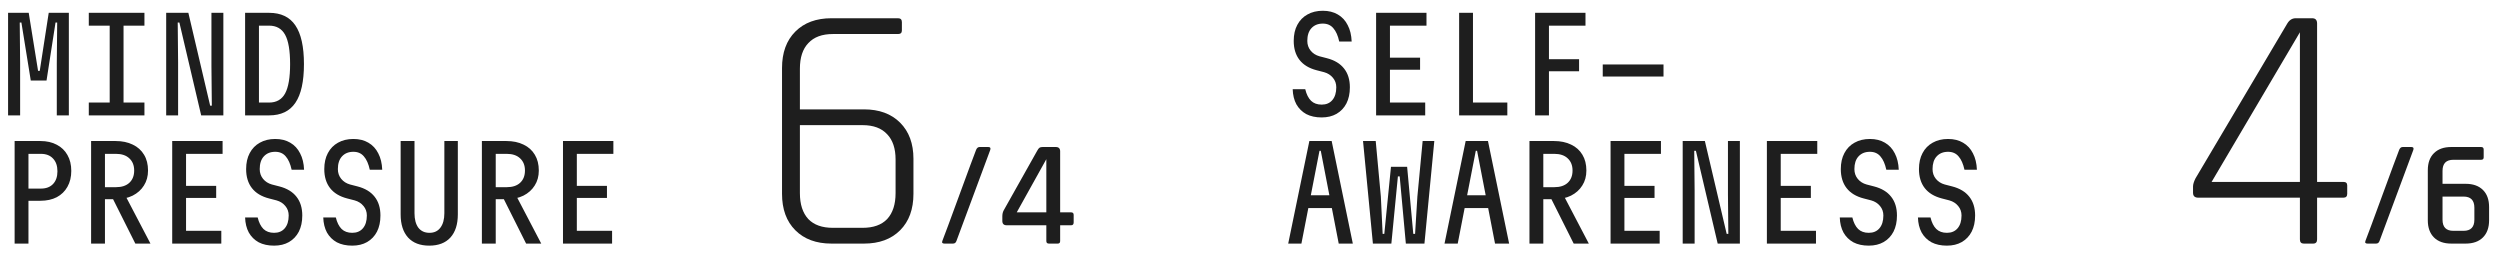 <?xml version="1.0" encoding="UTF-8"?> <svg xmlns="http://www.w3.org/2000/svg" width="195" height="20" viewBox="0 0 195 20" fill="none"> <path d="M0.63 9V1H2.24L2.97 5.53H3.1L3.8 1H5.37V9H4.43V4.95L4.46 1.76H4.33L3.63 6.28H2.4L1.67 1.76H1.54L1.57 4.95V9H0.63ZM6.926 9V8H8.556V2H6.926V1H11.266V2H9.636V8H11.266V9H6.926ZM12.962 9V1H14.692L16.392 8.24H16.522L16.492 5.14V1H17.422V9H15.692L13.992 1.76H13.862L13.892 4.86V9H12.962ZM19.118 9V1H20.988C21.915 1 22.598 1.327 23.038 1.98C23.485 2.633 23.708 3.64 23.708 5C23.708 6.36 23.485 7.367 23.038 8.02C22.598 8.673 21.915 9 20.988 9H19.118ZM20.198 8H20.988C21.562 8 21.978 7.763 22.238 7.29C22.498 6.81 22.628 6.047 22.628 5C22.628 3.947 22.498 3.183 22.238 2.71C21.978 2.237 21.562 2 20.988 2H20.198V8ZM1.14 19V11H3.15C3.643 11 4.07 11.097 4.43 11.29C4.79 11.477 5.067 11.743 5.26 12.09C5.46 12.437 5.56 12.85 5.56 13.33C5.56 13.803 5.46 14.217 5.26 14.57C5.067 14.917 4.79 15.187 4.43 15.38C4.07 15.567 3.643 15.66 3.15 15.66H2.22V19H1.14ZM2.22 14.71H3.19C3.597 14.71 3.913 14.59 4.14 14.35C4.367 14.11 4.48 13.78 4.48 13.36C4.48 12.94 4.367 12.61 4.14 12.37C3.913 12.123 3.597 12 3.19 12H2.22V14.71ZM7.106 19V11H9.016C9.529 11 9.976 11.093 10.356 11.28C10.736 11.46 11.029 11.723 11.236 12.07C11.443 12.41 11.546 12.82 11.546 13.3C11.546 13.747 11.439 14.137 11.226 14.47C11.019 14.803 10.726 15.067 10.346 15.26C9.966 15.447 9.523 15.54 9.016 15.54H8.186V19H7.106ZM10.556 19L8.726 15.35H9.826L11.736 19H10.556ZM8.186 14.6H9.046C9.493 14.6 9.839 14.487 10.086 14.26C10.339 14.027 10.466 13.707 10.466 13.3C10.466 12.9 10.339 12.583 10.086 12.35C9.839 12.117 9.493 12 9.046 12H8.186V14.6ZM13.432 19V11H17.362V12H14.512V14.5H16.862V15.44H14.512V18H17.262V19H13.432ZM20.098 16.96C20.192 17.353 20.342 17.653 20.548 17.86C20.755 18.06 21.032 18.16 21.378 18.16C21.732 18.16 22.008 18.043 22.208 17.81C22.415 17.57 22.518 17.237 22.518 16.81C22.518 16.523 22.432 16.277 22.258 16.07C22.085 15.857 21.855 15.71 21.568 15.63L20.988 15.48C20.395 15.327 19.948 15.057 19.648 14.67C19.348 14.283 19.198 13.79 19.198 13.19C19.198 12.703 19.292 12.287 19.478 11.94C19.665 11.587 19.928 11.317 20.268 11.13C20.608 10.937 21.008 10.84 21.468 10.84C21.922 10.84 22.312 10.937 22.638 11.13C22.972 11.323 23.228 11.6 23.408 11.96C23.595 12.313 23.698 12.74 23.718 13.24H22.748C22.648 12.78 22.495 12.433 22.288 12.2C22.088 11.96 21.815 11.84 21.468 11.84C21.095 11.84 20.798 11.96 20.578 12.2C20.365 12.433 20.258 12.763 20.258 13.19C20.258 13.483 20.345 13.737 20.518 13.95C20.692 14.163 20.922 14.31 21.208 14.39L21.788 14.54C22.382 14.693 22.828 14.963 23.128 15.35C23.428 15.73 23.578 16.217 23.578 16.81C23.578 17.297 23.488 17.717 23.308 18.07C23.128 18.417 22.872 18.687 22.538 18.88C22.212 19.067 21.825 19.16 21.378 19.16C20.912 19.16 20.512 19.073 20.178 18.9C19.852 18.72 19.595 18.467 19.408 18.14C19.228 17.807 19.132 17.413 19.118 16.96H20.098ZM26.194 16.96C26.288 17.353 26.438 17.653 26.644 17.86C26.851 18.06 27.128 18.16 27.474 18.16C27.828 18.16 28.104 18.043 28.304 17.81C28.511 17.57 28.614 17.237 28.614 16.81C28.614 16.523 28.528 16.277 28.354 16.07C28.181 15.857 27.951 15.71 27.664 15.63L27.084 15.48C26.491 15.327 26.044 15.057 25.744 14.67C25.444 14.283 25.294 13.79 25.294 13.19C25.294 12.703 25.388 12.287 25.574 11.94C25.761 11.587 26.024 11.317 26.364 11.13C26.704 10.937 27.104 10.84 27.564 10.84C28.018 10.84 28.408 10.937 28.734 11.13C29.068 11.323 29.324 11.6 29.504 11.96C29.691 12.313 29.794 12.74 29.814 13.24H28.844C28.744 12.78 28.591 12.433 28.384 12.2C28.184 11.96 27.911 11.84 27.564 11.84C27.191 11.84 26.894 11.96 26.674 12.2C26.461 12.433 26.354 12.763 26.354 13.19C26.354 13.483 26.441 13.737 26.614 13.95C26.788 14.163 27.018 14.31 27.304 14.39L27.884 14.54C28.478 14.693 28.924 14.963 29.224 15.35C29.524 15.73 29.674 16.217 29.674 16.81C29.674 17.297 29.584 17.717 29.404 18.07C29.224 18.417 28.968 18.687 28.634 18.88C28.308 19.067 27.921 19.16 27.474 19.16C27.008 19.16 26.608 19.073 26.274 18.9C25.948 18.72 25.691 18.467 25.504 18.14C25.324 17.807 25.228 17.413 25.214 16.96H26.194ZM31.25 11H32.331V16.63C32.331 17.11 32.431 17.487 32.63 17.76C32.837 18.027 33.127 18.16 33.501 18.16C33.867 18.16 34.151 18.027 34.35 17.76C34.557 17.487 34.66 17.11 34.66 16.63V11H35.711V16.72C35.711 17.5 35.517 18.103 35.13 18.53C34.744 18.95 34.194 19.16 33.48 19.16C32.767 19.16 32.217 18.95 31.831 18.53C31.444 18.103 31.25 17.5 31.25 16.72V11ZM37.587 19V11H39.497C40.01 11 40.457 11.093 40.837 11.28C41.217 11.46 41.51 11.723 41.717 12.07C41.923 12.41 42.027 12.82 42.027 13.3C42.027 13.747 41.92 14.137 41.707 14.47C41.5 14.803 41.207 15.067 40.827 15.26C40.447 15.447 40.003 15.54 39.497 15.54H38.667V19H37.587ZM41.037 19L39.207 15.35H40.307L42.217 19H41.037ZM38.667 14.6H39.527C39.973 14.6 40.32 14.487 40.567 14.26C40.82 14.027 40.947 13.707 40.947 13.3C40.947 12.9 40.82 12.583 40.567 12.35C40.32 12.117 39.973 12 39.527 12H38.667V14.6ZM43.913 19V11H47.843V12H44.993V14.5H47.343V15.44H44.993V18H47.743V19H43.913Z" fill="#1E1E1E"></path> <path d="M64.962 17.77H67.285C68.123 17.77 68.761 17.542 69.198 17.087C69.636 16.613 69.855 15.938 69.855 15.064V12.44C69.855 11.583 69.636 10.927 69.198 10.471C68.761 9.998 68.123 9.761 67.285 9.761H62.392V15.064C62.392 15.938 62.611 16.613 63.048 17.087C63.485 17.542 64.123 17.77 64.962 17.77ZM67.394 19H64.852C63.668 19 62.729 18.654 62.037 17.961C61.344 17.269 60.998 16.321 60.998 15.118V5.305C60.998 4.102 61.344 3.155 62.037 2.462C62.729 1.77 63.668 1.423 64.852 1.423H70.046C70.246 1.423 70.347 1.524 70.347 1.724V2.38C70.347 2.562 70.246 2.654 70.046 2.654H64.962C64.123 2.654 63.485 2.89 63.048 3.364C62.611 3.82 62.392 4.485 62.392 5.36V8.531H67.394C68.579 8.531 69.517 8.877 70.21 9.569C70.902 10.262 71.249 11.2 71.249 12.385V15.118C71.249 16.321 70.902 17.269 70.21 17.961C69.517 18.654 68.579 19 67.394 19Z" fill="#1E1E1E"></path> <path d="M74.335 19H73.668C73.504 19 73.449 18.93 73.504 18.789C73.676 18.352 74.113 17.172 74.816 15.251C75.519 13.33 75.96 12.139 76.14 11.678C76.202 11.537 76.292 11.467 76.409 11.467H77.089C77.237 11.467 77.288 11.541 77.241 11.69L74.605 18.789C74.558 18.93 74.468 19 74.335 19ZM81.614 16.563V12.416L79.306 16.563H81.614ZM82.505 19H81.813C81.681 19 81.614 18.934 81.614 18.801V17.571H78.521C78.295 17.571 78.182 17.457 78.182 17.231V16.868C78.182 16.696 78.217 16.544 78.287 16.411L80.9 11.76C80.962 11.643 81.021 11.565 81.075 11.526C81.13 11.487 81.212 11.467 81.321 11.467H82.352C82.579 11.467 82.692 11.58 82.692 11.807V16.563H83.547C83.68 16.563 83.746 16.63 83.746 16.762V17.348C83.746 17.497 83.68 17.571 83.547 17.571H82.692V18.801C82.692 18.934 82.63 19 82.505 19Z" fill="#1E1E1E"></path> <path d="M101.81 6.96C101.903 7.353 102.053 7.653 102.26 7.86C102.467 8.06 102.743 8.16 103.09 8.16C103.443 8.16 103.72 8.043 103.92 7.81C104.127 7.57 104.23 7.237 104.23 6.81C104.23 6.523 104.143 6.277 103.97 6.07C103.797 5.857 103.567 5.71 103.28 5.63L102.7 5.48C102.107 5.327 101.66 5.057 101.36 4.67C101.06 4.283 100.91 3.79 100.91 3.19C100.91 2.703 101.003 2.287 101.19 1.94C101.377 1.587 101.64 1.317 101.98 1.13C102.32 0.937 102.72 0.84 103.18 0.84C103.633 0.84 104.023 0.937 104.35 1.13C104.683 1.323 104.94 1.6 105.12 1.96C105.307 2.313 105.41 2.74 105.43 3.24H104.46C104.36 2.78 104.207 2.433 104 2.2C103.8 1.96 103.527 1.84 103.18 1.84C102.807 1.84 102.51 1.96 102.29 2.2C102.077 2.433 101.97 2.763 101.97 3.19C101.97 3.483 102.057 3.737 102.23 3.95C102.403 4.163 102.633 4.31 102.92 4.39L103.5 4.54C104.093 4.693 104.54 4.963 104.84 5.35C105.14 5.73 105.29 6.217 105.29 6.81C105.29 7.297 105.2 7.717 105.02 8.07C104.84 8.417 104.583 8.687 104.25 8.88C103.923 9.067 103.537 9.16 103.09 9.16C102.623 9.16 102.223 9.073 101.89 8.9C101.563 8.72 101.307 8.467 101.12 8.14C100.94 7.807 100.843 7.413 100.83 6.96H101.81ZM107.336 9V1H111.266V2H108.416V4.5H110.766V5.44H108.416V8H111.166V9H107.336ZM113.812 9V1H114.892V8H117.572V9H113.812ZM119.738 9V1H123.668V2H120.818V4.62H123.168V5.56H120.818V9H119.738ZM125.014 5.97V5.03H129.754V5.97H125.014ZM100.48 19L102.13 11H103.87L105.52 19H104.42L103.02 11.76H102.92L101.51 19H100.48ZM101.62 16.23V15.23H104.38V16.23H101.62ZM107.306 11L107.706 15.33L107.846 18.24H107.976L108.496 13.01H109.756L110.236 18.24H110.376L110.556 15.33L110.966 11H111.876L111.106 19H109.656L109.176 13.76H109.036L108.526 19H107.086L106.316 11H107.306ZM112.672 19L114.322 11H116.062L117.712 19H116.612L115.212 11.76H115.112L113.702 19H112.672ZM113.812 16.23V15.23H116.572V16.23H113.812ZM119.298 19V11H121.208C121.722 11 122.168 11.093 122.548 11.28C122.928 11.46 123.222 11.723 123.428 12.07C123.635 12.41 123.738 12.82 123.738 13.3C123.738 13.747 123.632 14.137 123.418 14.47C123.212 14.803 122.918 15.067 122.538 15.26C122.158 15.447 121.715 15.54 121.208 15.54H120.378V19H119.298ZM122.748 19L120.918 15.35H122.018L123.928 19H122.748ZM120.378 14.6H121.238C121.685 14.6 122.032 14.487 122.278 14.26C122.532 14.027 122.658 13.707 122.658 13.3C122.658 12.9 122.532 12.583 122.278 12.35C122.032 12.117 121.685 12 121.238 12H120.378V14.6ZM125.624 19V11H129.554V12H126.704V14.5H129.054V15.44H126.704V18H129.454V19H125.624ZM131.25 19V11H132.98L134.68 18.24H134.81L134.78 15.14V11H135.71V19H133.98L132.28 11.76H132.15L132.18 14.86V19H131.25ZM137.817 19V11H141.747V12H138.897V14.5H141.247V15.44H138.897V18H141.647V19H137.817ZM144.483 16.96C144.576 17.353 144.726 17.653 144.933 17.86C145.139 18.06 145.416 18.16 145.763 18.16C146.116 18.16 146.393 18.043 146.593 17.81C146.799 17.57 146.903 17.237 146.903 16.81C146.903 16.523 146.816 16.277 146.643 16.07C146.469 15.857 146.239 15.71 145.953 15.63L145.373 15.48C144.779 15.327 144.333 15.057 144.033 14.67C143.733 14.283 143.583 13.79 143.583 13.19C143.583 12.703 143.676 12.287 143.863 11.94C144.049 11.587 144.313 11.317 144.653 11.13C144.993 10.937 145.393 10.84 145.853 10.84C146.306 10.84 146.696 10.937 147.023 11.13C147.356 11.323 147.613 11.6 147.793 11.96C147.979 12.313 148.083 12.74 148.103 13.24H147.133C147.033 12.78 146.879 12.433 146.673 12.2C146.473 11.96 146.199 11.84 145.853 11.84C145.479 11.84 145.183 11.96 144.963 12.2C144.749 12.433 144.643 12.763 144.643 13.19C144.643 13.483 144.729 13.737 144.903 13.95C145.076 14.163 145.306 14.31 145.593 14.39L146.173 14.54C146.766 14.693 147.213 14.963 147.513 15.35C147.813 15.73 147.963 16.217 147.963 16.81C147.963 17.297 147.873 17.717 147.693 18.07C147.513 18.417 147.256 18.687 146.923 18.88C146.596 19.067 146.209 19.16 145.763 19.16C145.296 19.16 144.896 19.073 144.563 18.9C144.236 18.72 143.979 18.467 143.793 18.14C143.613 17.807 143.516 17.413 143.503 16.96H144.483ZM150.579 16.96C150.672 17.353 150.822 17.653 151.029 17.86C151.235 18.06 151.512 18.16 151.859 18.16C152.212 18.16 152.489 18.043 152.689 17.81C152.895 17.57 152.999 17.237 152.999 16.81C152.999 16.523 152.912 16.277 152.739 16.07C152.565 15.857 152.335 15.71 152.049 15.63L151.469 15.48C150.875 15.327 150.429 15.057 150.129 14.67C149.829 14.283 149.679 13.79 149.679 13.19C149.679 12.703 149.772 12.287 149.959 11.94C150.145 11.587 150.409 11.317 150.749 11.13C151.089 10.937 151.489 10.84 151.949 10.84C152.402 10.84 152.792 10.937 153.119 11.13C153.452 11.323 153.709 11.6 153.889 11.96C154.075 12.313 154.179 12.74 154.199 13.24H153.229C153.129 12.78 152.975 12.433 152.769 12.2C152.569 11.96 152.295 11.84 151.949 11.84C151.575 11.84 151.279 11.96 151.059 12.2C150.845 12.433 150.739 12.763 150.739 13.19C150.739 13.483 150.825 13.737 150.999 13.95C151.172 14.163 151.402 14.31 151.689 14.39L152.269 14.54C152.862 14.693 153.309 14.963 153.609 15.35C153.909 15.73 154.059 16.217 154.059 16.81C154.059 17.297 153.969 17.717 153.789 18.07C153.609 18.417 153.352 18.687 153.019 18.88C152.692 19.067 152.305 19.16 151.859 19.16C151.392 19.16 150.992 19.073 150.659 18.9C150.332 18.72 150.075 18.467 149.889 18.14C149.709 17.807 149.612 17.413 149.599 16.96H150.579Z" fill="#1E1E1E"></path> <path d="M179.393 14.189V2.517L172.505 14.189H179.393ZM180.432 19H179.694C179.493 19 179.393 18.891 179.393 18.672V15.419H171.466C171.193 15.419 171.056 15.291 171.056 15.036V14.544C171.056 14.38 171.12 14.171 171.247 13.916L178.409 1.833C178.573 1.56 178.792 1.423 179.065 1.423H180.35C180.605 1.423 180.733 1.56 180.733 1.833V14.189H182.783C182.983 14.189 183.083 14.28 183.083 14.462V15.118C183.083 15.319 182.983 15.419 182.783 15.419H180.733V18.672C180.733 18.891 180.632 19 180.432 19Z" fill="#1E1E1E"></path> <path d="M185.336 19H184.668C184.504 19 184.449 18.93 184.504 18.789C184.676 18.352 185.113 17.172 185.816 15.251C186.519 13.33 186.96 12.139 187.14 11.678C187.202 11.537 187.292 11.467 187.409 11.467H188.089C188.237 11.467 188.288 11.541 188.241 11.69L185.605 18.789C185.558 18.93 185.468 19 185.336 19ZM191.361 18.004H192.157C192.72 18.004 193.001 17.715 193.001 17.137V16.2C193.001 15.622 192.72 15.333 192.157 15.333H190.517V17.137C190.517 17.715 190.798 18.004 191.361 18.004ZM192.321 19H191.197C190.619 19 190.17 18.84 189.849 18.52C189.529 18.2 189.369 17.754 189.369 17.184V13.283C189.369 12.705 189.529 12.26 189.849 11.947C190.17 11.627 190.619 11.467 191.197 11.467H193.528C193.661 11.467 193.727 11.533 193.727 11.666V12.275C193.727 12.4 193.661 12.463 193.528 12.463H191.361C190.798 12.463 190.517 12.752 190.517 13.33V14.337H192.321C192.899 14.337 193.348 14.497 193.669 14.818C193.989 15.13 194.149 15.575 194.149 16.153V17.184C194.149 17.754 193.989 18.2 193.669 18.52C193.348 18.84 192.899 19 192.321 19Z" fill="#1E1E1E"></path> </svg> 